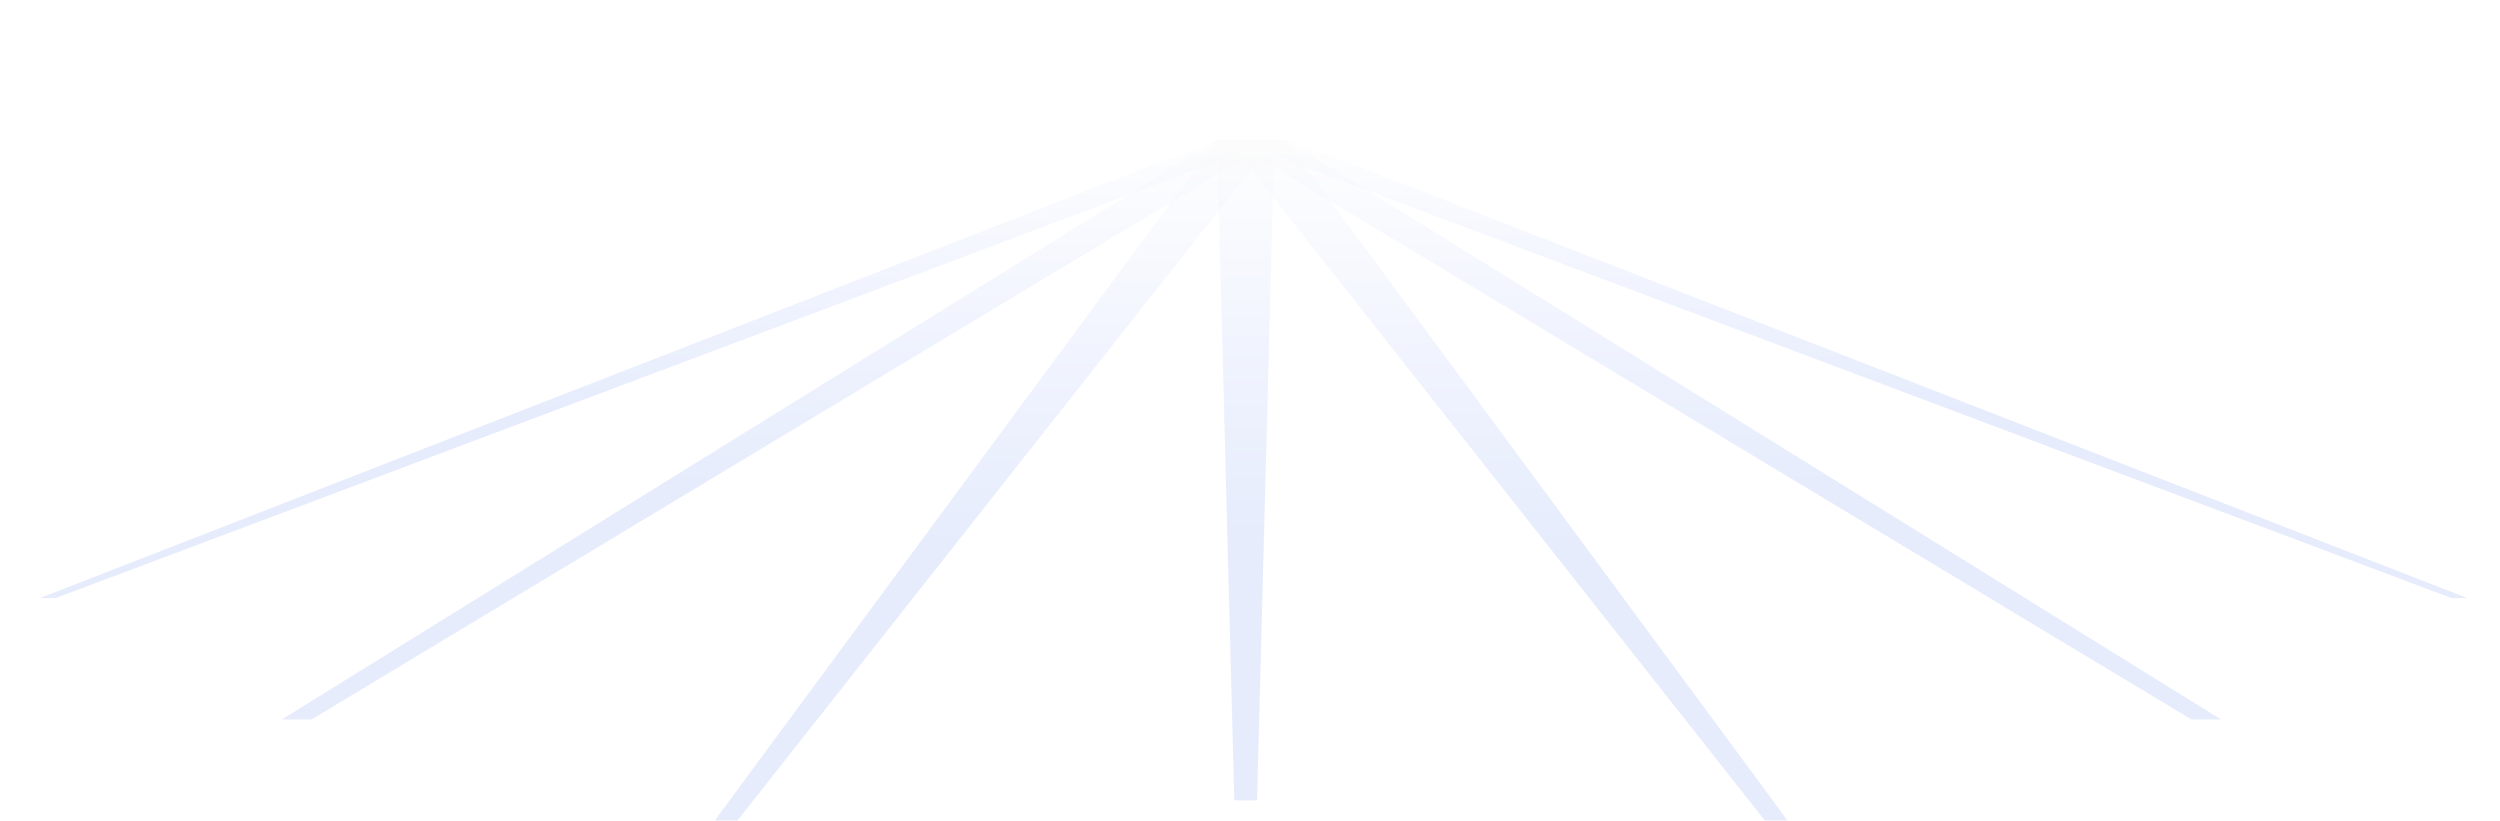 <svg xmlns="http://www.w3.org/2000/svg" width="786" height="258" fill="none"><g fill-opacity=".1" clip-path="url(#a)" style="mix-blend-mode:plus-lighter"><g filter="url(#b)"><path fill="#fff" d="M382.611 44h18.057l-5.451 207.64h-7.154L382.611 44z"/><path fill="url(#c)" d="M382.611 44h18.057l-5.451 207.64h-7.154L382.611 44z"/></g><g filter="url(#d)"><path fill="#fff" d="M382.612 44h18.057L231.847 258h-7.154L382.612 44z"/><path fill="url(#e)" d="M382.612 44h18.057L231.847 258h-7.154L382.612 44z"/></g><g filter="url(#f)"><path fill="#fff" d="M382.612 44h18.057L97.942 226.199h-9.335L382.612 44z"/><path fill="url(#g)" d="M382.612 44h18.057L97.942 226.199h-9.335L382.612 44z"/></g><g filter="url(#h)"><path fill="#fff" d="M382.611 44h18.057L17.514 188.038h-4.973L382.611 44z"/><path fill="url(#i)" d="M382.611 44h18.057L17.514 188.038h-4.973L382.611 44z"/></g><g filter="url(#j)"><path fill="#fff" d="M404.108 44h-18.056l168.821 214h7.154L404.108 44z"/><path fill="url(#k)" d="M404.108 44h-18.056l168.821 214h7.154L404.108 44z"/></g><g filter="url(#l)"><path fill="#fff" d="M404.308 44h-18.057l302.727 182.199h9.334L404.308 44z"/><path fill="url(#m)" d="M404.308 44h-18.057l302.727 182.199h9.334L404.308 44z"/></g><g filter="url(#n)"><path fill="#fff" d="M405.651 44h-18.057l383.153 144.038h4.974L405.651 44z"/><path fill="url(#o)" d="M405.651 44h-18.057l383.153 144.038h4.974L405.651 44z"/></g></g><defs><linearGradient id="c" x1="391.64" x2="391.64" y1="44" y2="167.531" gradientUnits="userSpaceOnUse"><stop stop-color="#fff"/><stop offset=".557" stop-color="#6E90F8"/><stop offset="1" stop-color="#0F47EF"/></linearGradient><linearGradient id="e" x1="309.956" x2="309.956" y1="44" y2="171.315" gradientUnits="userSpaceOnUse"><stop stop-color="#fff"/><stop offset=".557" stop-color="#6E90F8"/><stop offset="1" stop-color="#0F47EF"/></linearGradient><linearGradient id="g" x1="242.458" x2="242.458" y1="44" y2="152.396" gradientUnits="userSpaceOnUse"><stop stop-color="#fff"/><stop offset=".557" stop-color="#6E90F8"/><stop offset="1" stop-color="#0F47EF"/></linearGradient><linearGradient id="i" x1="203.334" x2="203.334" y1="44" y2="129.693" gradientUnits="userSpaceOnUse"><stop stop-color="#fff"/><stop offset=".557" stop-color="#6E90F8"/><stop offset="1" stop-color="#0F47EF"/></linearGradient><linearGradient id="k" x1="476.765" x2="476.765" y1="44" y2="171.315" gradientUnits="userSpaceOnUse"><stop stop-color="#fff"/><stop offset=".557" stop-color="#6E90F8"/><stop offset="1" stop-color="#0F47EF"/></linearGradient><linearGradient id="m" x1="544.462" x2="544.462" y1="44" y2="152.396" gradientUnits="userSpaceOnUse"><stop stop-color="#fff"/><stop offset=".557" stop-color="#6E90F8"/><stop offset="1" stop-color="#0F47EF"/></linearGradient><linearGradient id="o" x1="584.928" x2="584.928" y1="44" y2="129.693" gradientUnits="userSpaceOnUse"><stop stop-color="#fff"/><stop offset=".557" stop-color="#6E90F8"/><stop offset="1" stop-color="#0F47EF"/></linearGradient><filter id="b" width="114.057" height="303.64" x="334.611" y="-4" color-interpolation-filters="sRGB" filterUnits="userSpaceOnUse"><feFlood flood-opacity="0" result="BackgroundImageFix"/><feBlend in="SourceGraphic" in2="BackgroundImageFix" result="shape"/><feGaussianBlur result="effect1_foregroundBlur_927_24530" stdDeviation="24"/></filter><filter id="d" width="271.977" height="310" x="176.693" y="-4" color-interpolation-filters="sRGB" filterUnits="userSpaceOnUse"><feFlood flood-opacity="0" result="BackgroundImageFix"/><feBlend in="SourceGraphic" in2="BackgroundImageFix" result="shape"/><feGaussianBlur result="effect1_foregroundBlur_927_24530" stdDeviation="24"/></filter><filter id="f" width="408.062" height="278.199" x="40.607" y="-4" color-interpolation-filters="sRGB" filterUnits="userSpaceOnUse"><feFlood flood-opacity="0" result="BackgroundImageFix"/><feBlend in="SourceGraphic" in2="BackgroundImageFix" result="shape"/><feGaussianBlur result="effect1_foregroundBlur_927_24530" stdDeviation="24"/></filter><filter id="h" width="484.127" height="240.038" x="-35.459" y="-4" color-interpolation-filters="sRGB" filterUnits="userSpaceOnUse"><feFlood flood-opacity="0" result="BackgroundImageFix"/><feBlend in="SourceGraphic" in2="BackgroundImageFix" result="shape"/><feGaussianBlur result="effect1_foregroundBlur_927_24530" stdDeviation="24"/></filter><filter id="j" width="271.977" height="310" x="338.051" y="-4" color-interpolation-filters="sRGB" filterUnits="userSpaceOnUse"><feFlood flood-opacity="0" result="BackgroundImageFix"/><feBlend in="SourceGraphic" in2="BackgroundImageFix" result="shape"/><feGaussianBlur result="effect1_foregroundBlur_927_24530" stdDeviation="24"/></filter><filter id="l" width="408.062" height="278.199" x="338.25" y="-4" color-interpolation-filters="sRGB" filterUnits="userSpaceOnUse"><feFlood flood-opacity="0" result="BackgroundImageFix"/><feBlend in="SourceGraphic" in2="BackgroundImageFix" result="shape"/><feGaussianBlur result="effect1_foregroundBlur_927_24530" stdDeviation="24"/></filter><filter id="n" width="484.127" height="240.038" x="339.594" y="-4" color-interpolation-filters="sRGB" filterUnits="userSpaceOnUse"><feFlood flood-opacity="0" result="BackgroundImageFix"/><feBlend in="SourceGraphic" in2="BackgroundImageFix" result="shape"/><feGaussianBlur result="effect1_foregroundBlur_927_24530" stdDeviation="24"/></filter><clipPath id="a"><path fill="#fff" d="M0 0h786v258H0z"/></clipPath></defs></svg>